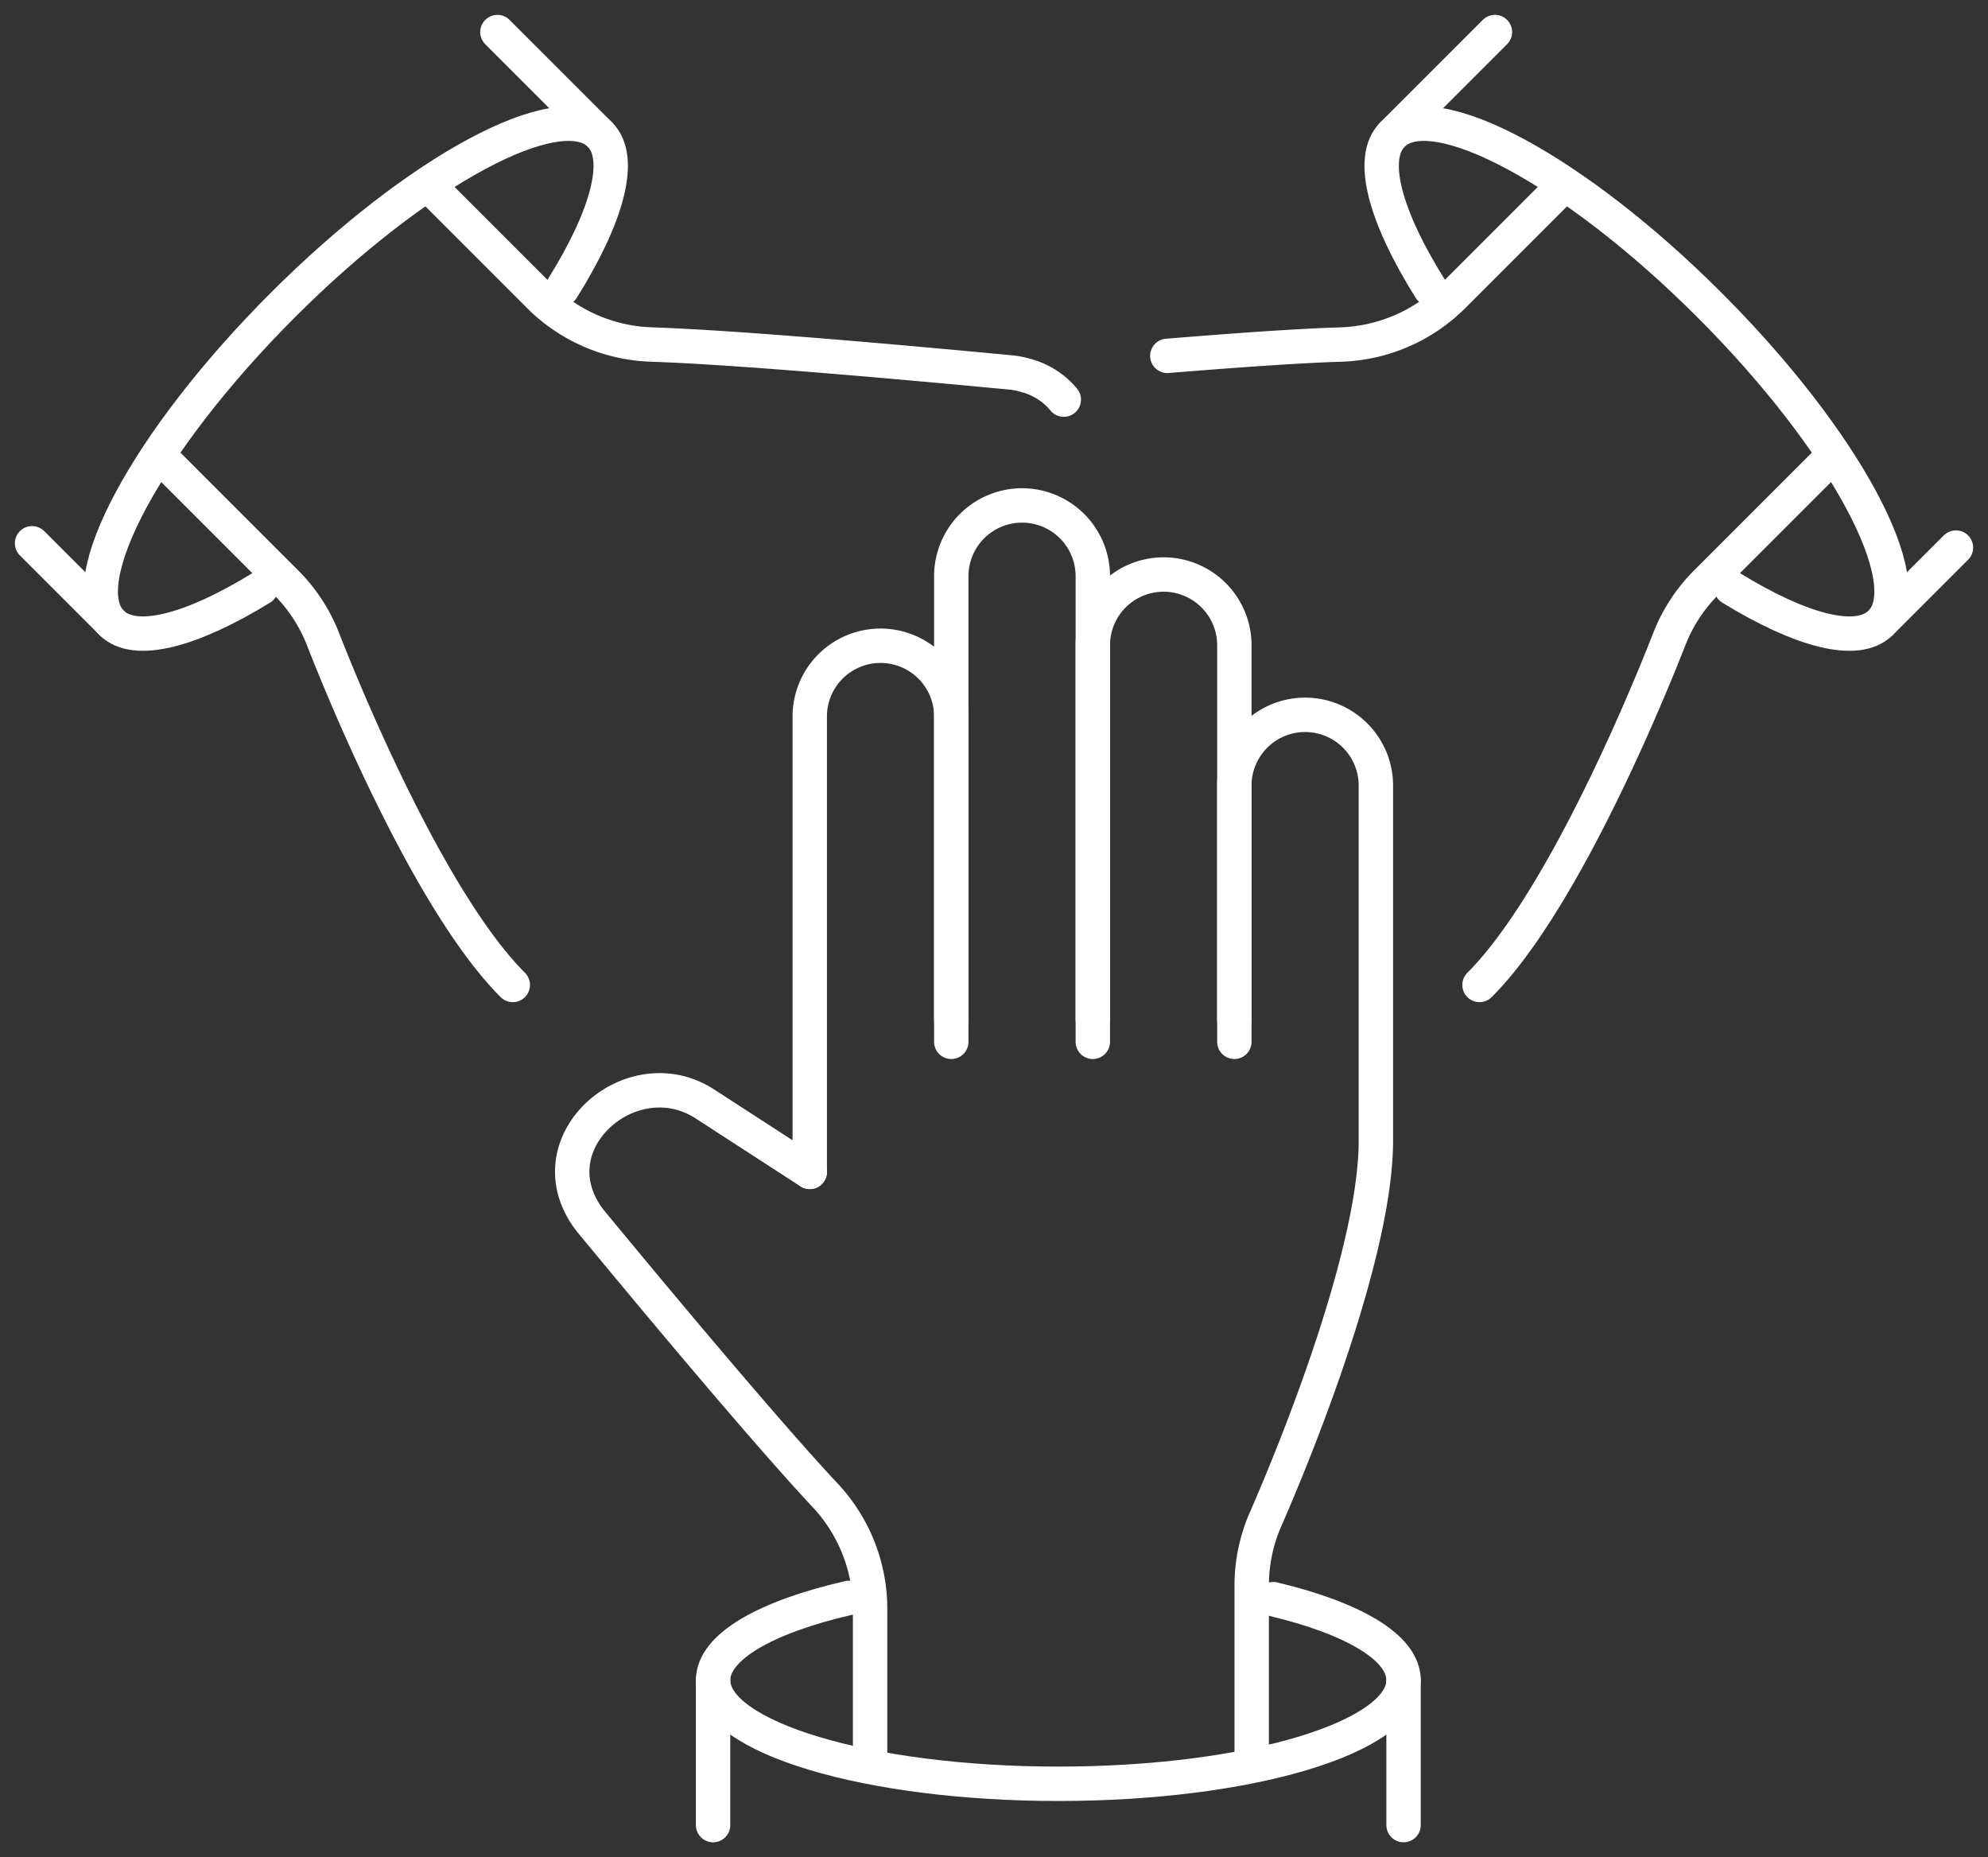 <svg xmlns="http://www.w3.org/2000/svg" xmlns:xlink="http://www.w3.org/1999/xlink" width="115.617" height="107.997" viewBox="0 0 115.617 107.997">
  <rect x="0" y="0" width="115.617" height="107.997" fill="#333333" stroke="none"/>
  <defs>
    <clipPath id="clip-path">
      <rect id="Rectangle_255" data-name="Rectangle 255" width="115.617" height="107.997" fill="none" stroke="#fff" stroke-width="2"/>
    </clipPath>
  </defs>
  <g id="Team" clip-path="url(#clip-path)">
    <line id="Line_37" data-name="Line 37" y2="8.425" transform="translate(81.627 97.706)" fill="none" stroke="#fff" stroke-linecap="round" stroke-linejoin="round" stroke-width="2"/>
    <line id="Line_38" data-name="Line 38" y1="8.425" transform="translate(41.471 97.707)" fill="none" stroke="#fff" stroke-linecap="round" stroke-linejoin="round" stroke-width="2"/>
    <path id="Path_116" data-name="Path 116" d="M25.272,36.085h0V13.092a4.116,4.116,0,1,0-8.231,0V34.769" transform="translate(46.515 24.497)" fill="none" stroke="#fff" stroke-linecap="round" stroke-linejoin="round" stroke-width="2"/>
    <path id="Path_117" data-name="Path 117" d="M26.247,55.709V47.176a9.661,9.661,0,0,0-2.607-6.616c-3.468-3.707-9.824-11.319-13.594-15.888a4.944,4.944,0,0,1-.567-.839c-2.316-4.248,3.1-8.671,7.157-6.042l6.1,3.953" transform="translate(24.356 46.402)" fill="none" stroke="#fff" stroke-linecap="round" stroke-linejoin="round" stroke-width="2"/>
    <path id="Path_118" data-name="Path 118" d="M19.248,28.893V15.243a4.116,4.116,0,0,1,8.231,0v20.7c0,6.467-4.52,17.7-6.422,22.042a9.571,9.571,0,0,0-.8,3.853V72.048" transform="translate(52.539 30.377)" fill="none" stroke="#fff" stroke-linecap="round" stroke-linejoin="round" stroke-width="2"/>
    <path id="Path_119" data-name="Path 119" d="M23.065,39.025h0V12.015a4.116,4.116,0,1,0-8.231,0V37.708" transform="translate(40.49 21.557)" fill="none" stroke="#fff" stroke-linecap="round" stroke-linejoin="round" stroke-width="2"/>
    <path id="Path_120" data-name="Path 120" d="M20.858,33.145h0V14.166a4.116,4.116,0,0,0-8.231,0V40.709" transform="translate(34.466 27.437)" fill="none" stroke="#fff" stroke-linecap="round" stroke-linejoin="round" stroke-width="2"/>
    <path id="Path_121" data-name="Path 121" d="M43.7,24.986c4.617,1.1,7.578,2.8,7.578,4.714,0,3.327-8.988,6.023-20.076,6.023s-20.08-2.7-20.08-6.023c0-1.951,3.092-3.685,7.888-4.785" transform="translate(30.35 68.006)" fill="none" stroke="#fff" stroke-linecap="round" stroke-linejoin="round" stroke-width="2"/>
    <line id="Line_39" data-name="Line 39" x1="4.625" y1="4.625" transform="translate(1.866 31.592)" fill="none" stroke="#fff" stroke-linecap="round" stroke-linejoin="round" stroke-width="2"/>
    <line id="Line_40" data-name="Line 40" x2="5.96" y2="5.96" transform="translate(28.928 1.864)" fill="none" stroke="#fff" stroke-linecap="round" stroke-linejoin="round" stroke-width="2"/>
    <path id="Path_122" data-name="Path 122" d="M6.787,2.993l6.034,6.034a9.681,9.681,0,0,0,6.523,2.838c5.072.168,14.948,1.059,20.845,1.619a4.8,4.8,0,0,1,1,.194,4.28,4.28,0,0,1,2.152,1.391" transform="translate(18.526 8.169)" fill="none" stroke="#fff" stroke-linecap="round" stroke-linejoin="round" stroke-width="2"/>
    <path id="Path_123" data-name="Path 123" d="M22.943,37.778c-4.572-4.572-9.32-15.716-11.043-20.125A9.553,9.553,0,0,0,9.74,14.363L2.52,7.143" transform="translate(6.879 19.497)" fill="none" stroke="#fff" stroke-linecap="round" stroke-linejoin="round" stroke-width="2"/>
    <path id="Path_124" data-name="Path 124" d="M10.894,28.927C6.848,31.411,3.551,32.3,2.2,30.952-.153,28.6,4.3,20.338,12.14,12.494S28.244.205,30.6,2.559c1.38,1.38.418,4.792-2.193,8.962" transform="translate(4.289 5.265)" fill="none" stroke="#fff" stroke-linecap="round" stroke-linejoin="round" stroke-width="2"/>
    <line id="Line_41" data-name="Line 41" y1="4.375" x2="4.375" transform="translate(109.378 31.842)" fill="none" stroke="#fff" stroke-linecap="round" stroke-linejoin="round" stroke-width="2"/>
    <line id="Line_42" data-name="Line 42" x1="5.96" y2="5.96" transform="translate(80.982 1.864)" fill="none" stroke="#fff" stroke-linecap="round" stroke-linejoin="round" stroke-width="2"/>
    <path id="Path_125" data-name="Path 125" d="M40.871,2.993,34.837,9.027a9.681,9.681,0,0,1-6.523,2.838c-2.536.078-6.273.347-10.111.66" transform="translate(49.686 8.169)" fill="none" stroke="#fff" stroke-linecap="round" stroke-linejoin="round" stroke-width="2"/>
    <path id="Path_126" data-name="Path 126" d="M23.071,37.778c4.572-4.572,9.32-15.716,11.043-20.125a9.552,9.552,0,0,1,2.159-3.289l7.22-7.22" transform="translate(62.974 19.497)" fill="none" stroke="#fff" stroke-linecap="round" stroke-linejoin="round" stroke-width="2"/>
    <path id="Path_127" data-name="Path 127" d="M41.878,28.927c4.047,2.484,7.34,3.375,8.69,2.025,2.353-2.353-2.1-10.614-9.936-18.458S24.524.205,22.175,2.559c-1.38,1.38-.421,4.792,2.193,8.962" transform="translate(58.809 5.265)" fill="none" stroke="#fff" stroke-linecap="round" stroke-linejoin="round" stroke-width="2"/>
  </g>
</svg>
